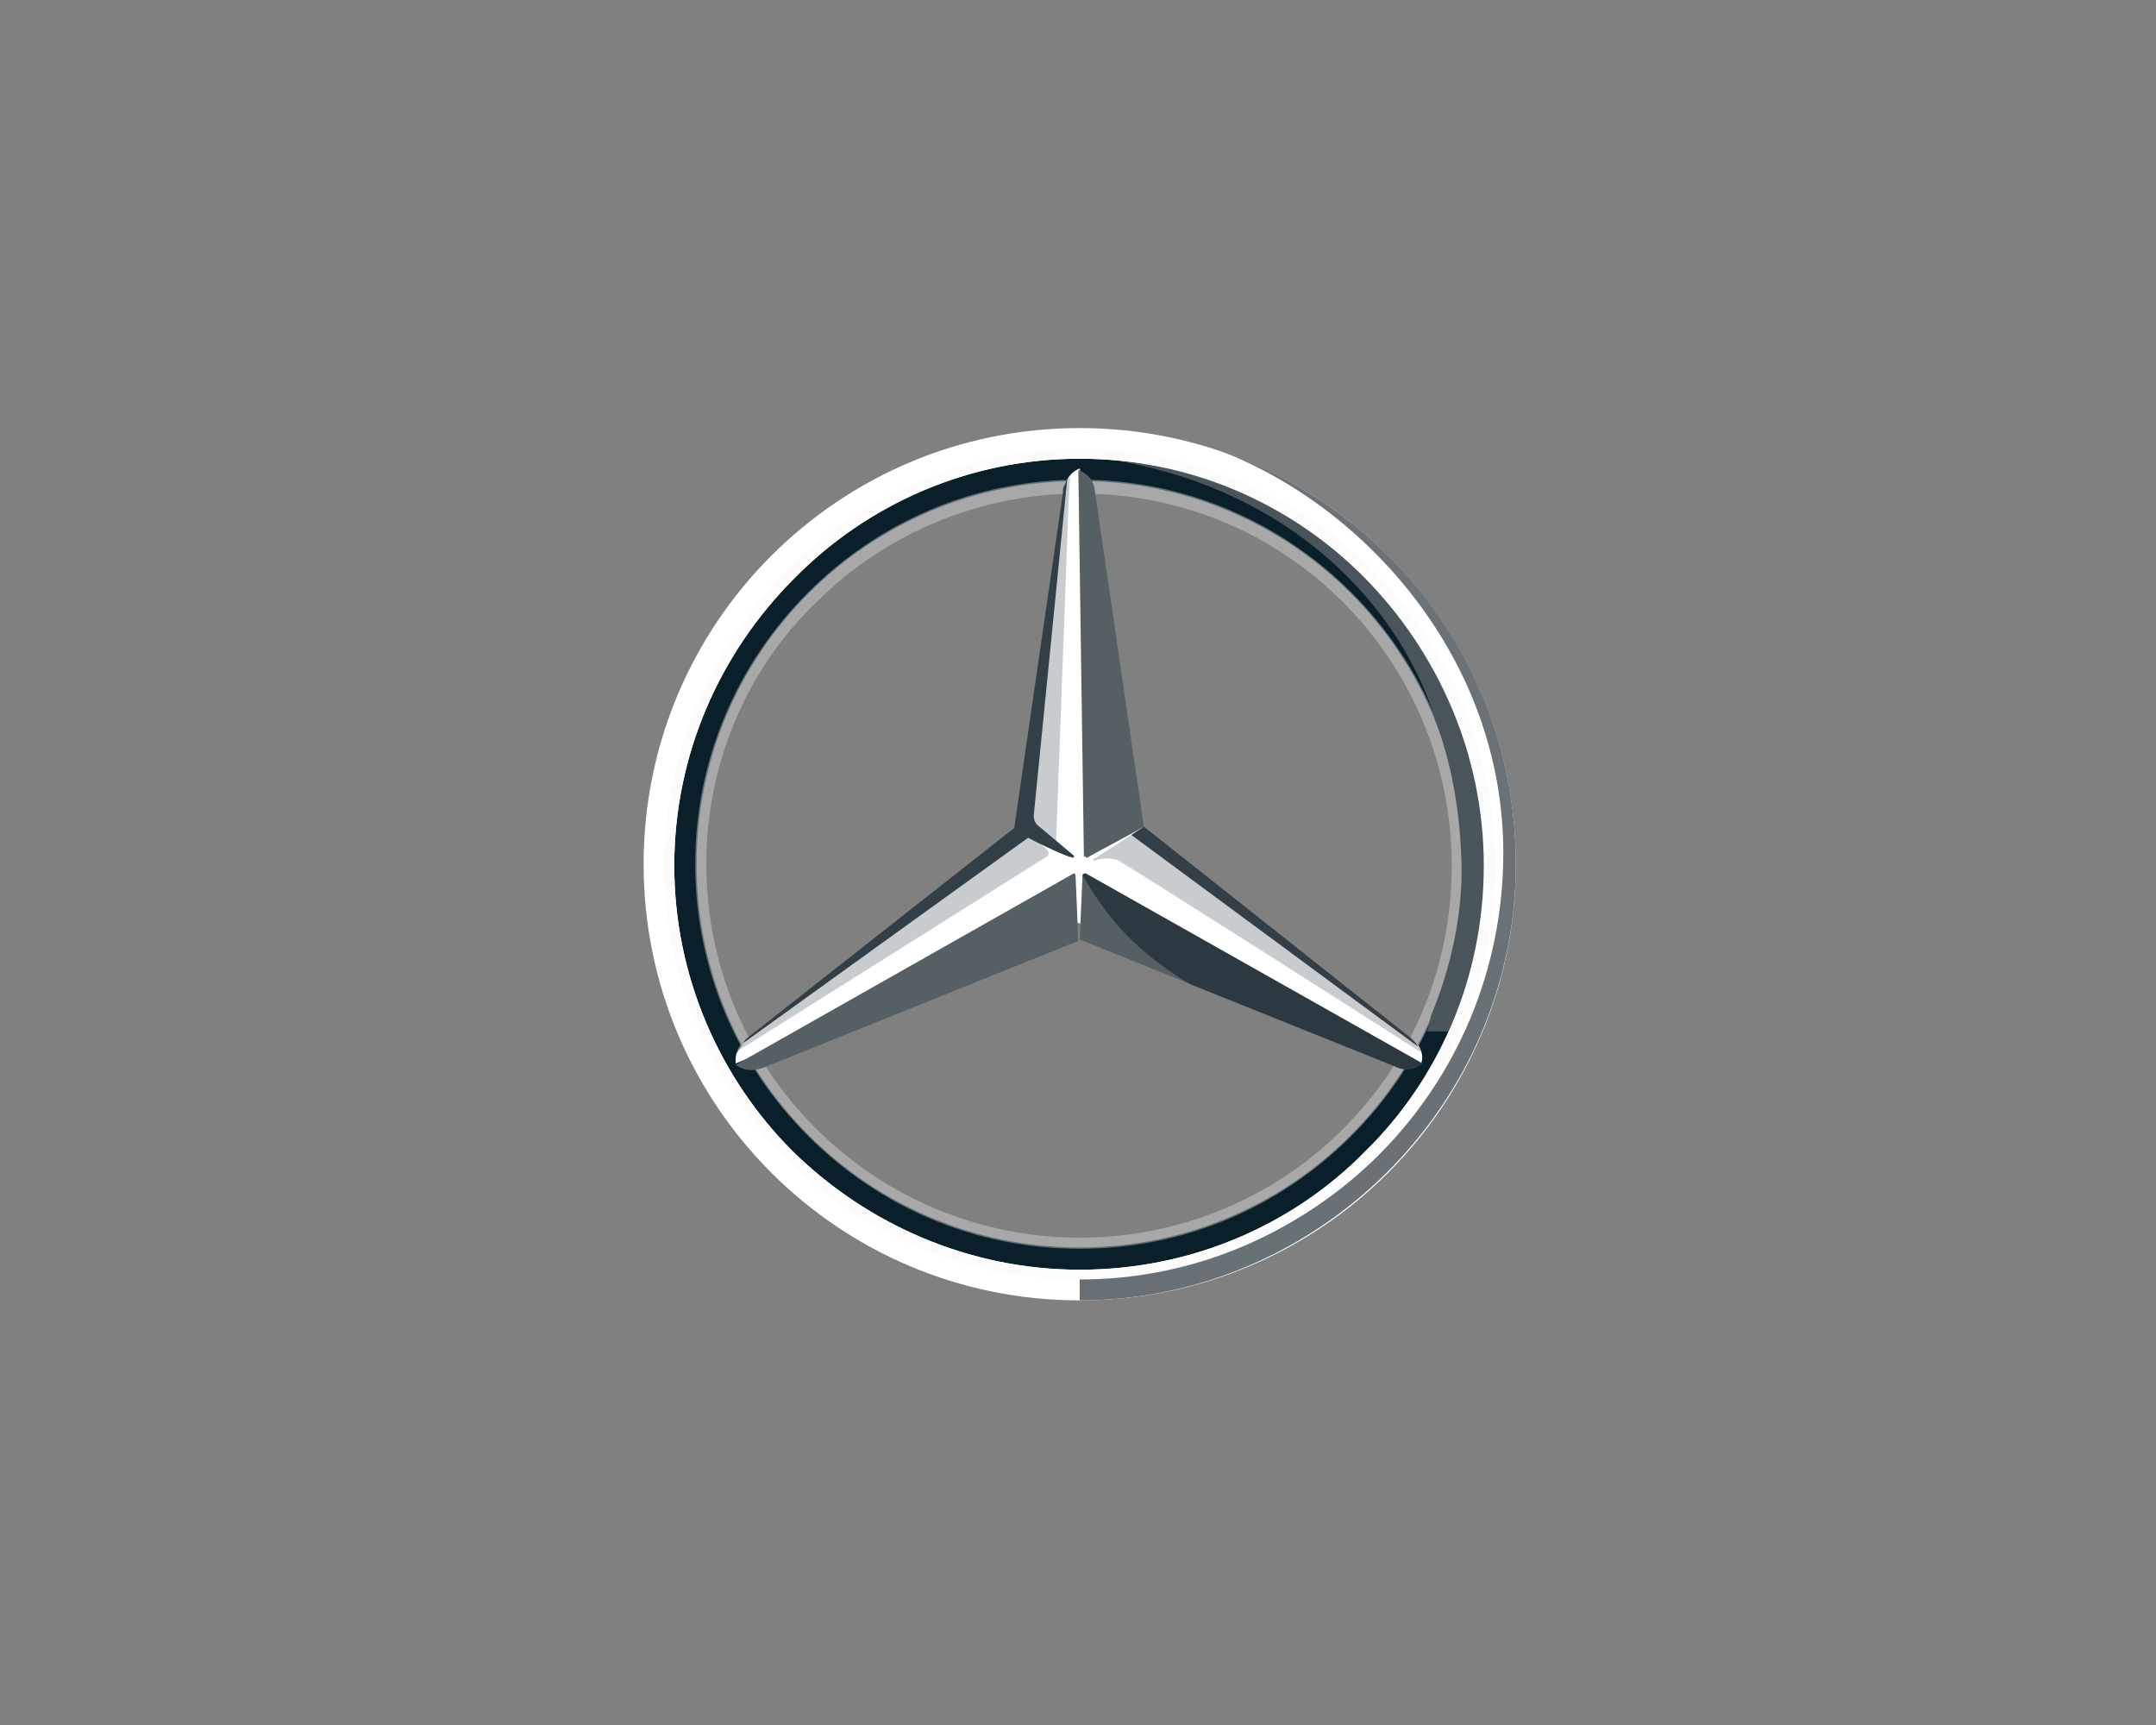 <svg width="500" height="400" viewBox="0 0 500 400" fill="none" xmlns="http://www.w3.org/2000/svg">
<rect x="0" y="0" width="500" height="400" fill="#808080" stroke="none"/>
<g clip-path="url(#clip0_173_391)">
<path d="M351.538 200.4C351.538 256.3 306.301 301.538 250.4 301.538C194.499 301.538 149.262 256.3 149.262 200.4C149.262 144.499 194.499 99.262 250.4 99.262C306.301 99.262 351.538 144.499 351.538 200.4ZM250.4 105.401C197.731 105.401 155.401 147.73 155.401 200.4C155.401 253.069 198.054 295.399 250.4 295.399C303.069 295.399 345.399 252.746 345.399 200.4C345.399 147.73 303.069 105.401 250.4 105.401Z" fill="url(#paint0_linear_173_391)"/>
<path d="M250.4 105.401C197.731 105.401 155.401 147.731 155.401 200.4C155.401 253.069 198.054 295.399 250.4 295.399C303.069 295.399 345.399 252.746 345.399 200.4C345.399 147.731 303.069 105.401 250.4 105.401ZM250.4 289.259C201.285 289.259 161.541 249.515 161.541 200.4C161.541 151.285 201.285 111.541 250.4 111.541C299.515 111.541 339.259 151.285 339.259 200.4C339.259 249.515 299.515 289.259 250.4 289.259Z" fill="url(#paint1_linear_173_391)"/>
<path opacity="0.4" d="M250.4 301.538C306.301 301.538 351.538 256.301 351.538 200.4C351.538 144.499 306.301 99.262 250.4 99.262C194.499 99.262 149.262 144.499 149.262 200.4C149.262 256.301 194.499 301.538 250.4 301.538ZM250.4 97C307.27 97 353.8 143.53 353.8 200.4C353.8 257.27 307.27 303.8 250.4 303.8C193.53 303.8 147 257.27 147 200.4C147 143.53 193.53 97 250.4 97Z" fill="url(#paint2_linear_173_391)"/>
<path d="M154.109 200.723C154.109 147.73 197.085 104.108 250.4 104.108C303.716 104.108 346.691 147.407 346.691 200.723C346.691 253.715 303.716 296.691 250.4 296.691C197.085 296.691 154.109 253.715 154.109 200.723ZM184.16 134.159C167.034 151.285 156.371 174.873 156.371 200.723C156.371 226.573 167.034 250.161 183.836 266.963C200.962 283.766 224.55 294.429 250.4 294.429C276.25 294.429 299.838 284.089 316.641 266.963C333.766 250.161 344.106 226.573 344.106 200.723C344.106 174.873 333.443 151.285 316.641 134.159C299.838 117.033 276.25 106.37 250.4 106.37C224.55 106.37 200.962 117.033 184.16 134.159Z" fill="white"/>
<path opacity="0.4" d="M250.4 289.582C226.489 289.582 204.193 280.211 187.391 263.409C170.588 246.606 161.218 224.311 161.218 200.399C161.218 176.488 170.588 154.192 187.391 137.39C204.193 120.587 226.489 111.217 250.4 111.217C274.311 111.217 296.607 120.587 313.409 137.39C330.212 154.192 339.583 176.488 339.583 200.399C339.583 224.311 330.212 246.606 313.409 263.409C296.607 280.211 274.311 289.582 250.4 289.582ZM250.4 286.997C273.342 286.997 295.314 277.949 311.471 261.793C327.95 245.314 336.674 223.664 336.674 200.722C336.674 177.781 327.627 155.808 311.471 139.652C294.991 123.172 273.342 114.448 250.4 114.448C227.458 114.448 205.486 123.496 189.329 139.652C172.85 155.485 163.803 177.457 163.803 200.399C163.803 223.341 172.85 245.314 189.006 261.47C205.486 277.949 227.458 286.997 250.4 286.997Z" fill="url(#paint3_linear_173_391)"/>
<path d="M328.919 242.407C327.304 241.114 264.941 191.676 264.941 191.676L250.4 108.633C249.431 108.956 248.138 109.925 247.492 111.218L237.152 191.999L172.85 241.437C172.85 241.437 171.558 243.053 170.911 244.022C170.588 244.668 170.588 245.638 170.588 246.607L250.077 213.972L329.566 246.607C330.212 244.992 329.566 243.376 328.919 242.407Z" fill="white"/>
<path d="M251.046 202.985L250.4 217.849L323.426 247.253C326.011 248.546 327.95 247.9 329.889 246.607L252.016 202.662C251.692 202.339 251.046 202.662 251.046 202.985Z" fill="#565F64"/>
<path d="M251.046 202.985C251.046 202.985 255.247 210.417 260.094 215.587C266.88 223.019 275.927 228.189 275.927 228.189L323.426 247.253C326.011 248.546 327.95 247.9 329.889 246.607L252.016 202.662C251.693 202.339 251.046 202.662 251.046 202.985Z" fill="url(#paint4_linear_173_391)"/>
<path d="M329.566 243.699C329.566 243.376 329.242 243.052 328.919 242.406L262.356 193.614L253.308 199.431C253.308 199.431 253.954 199.754 254.277 199.431C255.247 199.107 257.186 198.784 259.124 199.431C260.74 200.077 329.566 244.022 329.566 244.022C329.566 244.022 329.566 244.022 329.566 243.699Z" fill="#A4AAAE" fill-opacity="0.6"/>
<path d="M327.304 240.791L265.264 191.676L262.356 193.615L328.919 242.73C328.596 242.083 327.95 241.437 327.304 240.791Z" fill="#333E46"/>
<path d="M252.016 198.138C251.693 198.461 251.693 198.461 251.693 198.461C251.693 198.461 251.693 199.107 252.339 198.784C252.662 198.461 262.033 193.614 265.264 191.675L253.954 114.125C253.631 111.217 252.339 109.924 250.077 108.955L251.369 198.784L252.016 198.138Z" fill="#565F64"/>
<path d="M246.522 114.126V118.326L239.414 189.737C239.414 190.706 239.737 191.676 240.706 192.322L244.907 195.553L247.815 116.711L248.138 110.571C247.169 111.218 246.846 112.51 246.522 114.126ZM242.645 196.846L238.767 193.614L173.173 241.114C173.173 241.114 171.234 242.406 170.911 243.699L173.173 242.406L241.999 199.108C243.291 198.461 243.614 197.815 242.645 196.846Z" fill="#A4AAAE" fill-opacity="0.6"/>
<path d="M249.431 202.985C249.431 202.662 249.108 202.339 248.784 202.662L170.588 246.93C172.527 248.223 174.466 248.546 177.051 247.577L250.077 218.172L249.431 202.985Z" fill="#565F64"/>
<path d="M251.692 198.461L252.016 198.137C251.692 198.461 251.692 198.461 251.692 198.461C251.692 198.461 251.692 198.784 252.016 198.784H252.339C252.662 198.461 262.032 193.614 265.264 191.675L263.971 182.304L253.954 114.125C253.954 112.832 253.631 111.863 252.985 111.217C252.985 111.217 257.832 176.488 257.832 183.597C257.832 192.967 251.692 198.461 251.692 198.461Z" fill="url(#paint5_linear_173_391)"/>
<path d="M249.431 202.985C249.431 202.662 249.108 202.339 248.784 202.662L170.588 246.93C172.527 248.223 174.466 248.546 177.051 247.577L250.077 218.172L249.431 202.985Z" fill="url(#paint6_linear_173_391)" fill-opacity="0.8"/>
<path opacity="0.8" d="M177.051 247.253L250.077 217.848L249.431 203.631C248.138 207.508 245.876 211.709 239.737 214.94C235.213 217.525 191.914 238.851 176.404 246.283C175.435 246.93 174.143 247.253 173.496 247.576C174.789 248.222 175.758 247.899 177.051 247.253Z" fill="url(#paint7_linear_173_391)"/>
<path d="M252.016 198.138C251.693 198.461 251.693 198.461 251.693 198.461C251.693 198.461 251.693 199.107 252.339 198.784C252.662 198.461 262.033 193.614 265.264 191.675L253.954 114.125C253.631 111.217 252.339 109.924 250.077 108.955L251.369 198.784L252.016 198.138Z" fill="url(#paint8_linear_173_391)"/>
<path d="M252.016 198.138C251.693 198.461 251.693 198.461 251.693 198.461C251.693 198.461 251.693 199.107 252.339 198.784C252.662 198.461 262.033 193.614 265.264 191.675L253.954 114.125C253.631 111.217 252.339 109.924 250.077 108.955L251.369 198.784L252.016 198.138Z" fill="url(#paint9_linear_173_391)"/>
<path d="M163.479 240.468C161.218 235.298 148.293 210.094 162.51 161.625H157.017C154.109 171.319 151.847 177.135 150.554 185.859C150.554 185.859 149.908 189.091 149.585 192.645C149.262 196.199 149.262 198.138 149.262 200.4C149.262 219.788 154.109 231.097 154.109 231.097C159.279 247.253 168.326 261.794 180.605 272.78C191.268 282.151 207.748 289.259 221.319 291.844C219.057 291.521 180.282 275.042 163.479 240.468Z" fill="url(#paint10_linear_173_391)"/>
<path d="M251.693 202.339H248.784C249.108 202.339 249.431 202.339 249.431 202.662L250.077 217.526H250.4L251.046 202.662C251.046 202.339 251.369 202.016 251.693 202.339Z" fill="url(#paint11_linear_173_391)"/>
<path d="M282.712 104.432C316.641 117.357 348.63 152.9 348.63 197.815C348.63 252.1 305.331 296.368 250.4 296.368V301.538C305.331 301.538 351.538 256.3 351.538 200.4C351.538 155.809 323.103 118.326 282.712 104.432Z" fill="url(#paint12_linear_173_391)"/>
<path d="M336.998 162.272C314.379 110.249 263.325 107.341 260.417 107.018C260.417 107.018 260.417 107.018 260.094 107.018C299.192 114.126 324.073 139.653 332.797 166.473V166.796C336.674 177.136 338.613 188.122 338.936 200.078C339.259 211.387 336.674 223.989 331.828 235.621C331.504 237.237 331.181 239.176 330.858 239.176H336.028C351.538 210.094 344.753 180.69 336.998 162.272Z" fill="url(#paint13_linear_173_391)"/>
<path d="M154.109 200.723C154.109 147.73 197.085 104.108 250.4 104.108C303.716 104.108 346.691 147.407 346.691 200.723C346.691 253.715 303.716 296.691 250.4 296.691C197.085 296.691 154.109 253.715 154.109 200.723ZM184.16 134.159C167.034 151.285 156.371 174.873 156.371 200.723C156.371 226.573 167.034 250.161 183.836 266.963C200.962 283.766 224.55 294.429 250.4 294.429C276.25 294.429 299.838 284.089 316.641 266.963C333.766 250.161 344.106 226.573 344.106 200.723C344.106 174.873 333.443 151.285 316.641 134.159C299.838 117.033 276.25 106.37 250.4 106.37C224.55 106.37 200.962 117.033 184.16 134.159Z" fill="#FBFBFB"/>
<path d="M172.527 241.759L238.444 194.26C241.999 196.199 247.815 198.784 248.461 198.784C249.107 199.107 249.107 198.461 249.107 198.461L241.029 191.675C240.06 191.029 239.737 190.059 239.737 189.09L247.492 111.217C247.169 111.54 247.169 112.186 246.846 112.509C246.522 113.156 246.522 113.479 246.522 114.125L235.213 191.998L173.173 240.79C172.85 241.113 172.527 241.436 172.527 241.759Z" fill="#333F47"/>
</g>
<defs>
<linearGradient id="paint0_linear_173_391" x1="2508.01" y1="3718.19" x2="18018.1" y2="16708" gradientUnits="userSpaceOnUse">
<stop stop-color="white"/>
<stop offset="0.1" stop-color="#CDD0D0"/>
<stop offset="0.2" stop-color="#A5ACAF"/>
<stop offset="0.3" stop-color="#98A0A4"/>
<stop offset="0.4" stop-color="#828A8F"/>
<stop offset="0.5" stop-color="#667075"/>
<stop offset="0.6" stop-color="#535C63"/>
<stop offset="0.7" stop-color="#475158"/>
<stop offset="0.8" stop-color="#434D54"/>
<stop offset="1" stop-color="#475157"/>
</linearGradient>
<linearGradient id="paint1_linear_173_391" x1="2385.02" y1="3498.19" x2="16925.5" y2="15712.4" gradientUnits="userSpaceOnUse">
<stop stop-color="#0B1F2A"/>
<stop offset="0.2" stop-color="#333F47"/>
<stop offset="0.5" stop-color="#81898D"/>
<stop offset="0.7" stop-color="#B3B8B8"/>
<stop offset="0.8" stop-color="#DEE0DD"/>
<stop offset="1" stop-color="#FBFBFB"/>
</linearGradient>
<linearGradient id="paint2_linear_173_391" x1="14032.6" y1="20165.3" x2="6956.1" y2="713.265" gradientUnits="userSpaceOnUse">
<stop stop-color="#E1E3E1"/>
<stop offset="0.1" stop-color="#C1C5C4"/>
<stop offset="0.3" stop-color="#9BA1A2"/>
<stop offset="0.5" stop-color="#7D8487"/>
<stop offset="0.7" stop-color="#687074" stop-opacity="0"/>
<stop offset="0.8" stop-color="#5B6469" stop-opacity="0"/>
<stop offset="1" stop-color="#576065" stop-opacity="0"/>
</linearGradient>
<linearGradient id="paint3_linear_173_391" x1="4620.34" y1="1306.8" x2="13538.6" y2="16752.1" gradientUnits="userSpaceOnUse">
<stop stop-color="#E1E3E1"/>
<stop offset="0.1" stop-color="#C1C5C4"/>
<stop offset="0.3" stop-color="#9BA1A2"/>
<stop offset="0.5" stop-color="#7D8487"/>
<stop offset="0.7" stop-color="#687074" stop-opacity="0"/>
<stop offset="0.8" stop-color="#5B6469" stop-opacity="0"/>
<stop offset="1" stop-color="#576065" stop-opacity="0"/>
</linearGradient>
<linearGradient id="paint4_linear_173_391" x1="4225.5" y1="2443.07" x2="3944.3" y2="2906.22" gradientUnits="userSpaceOnUse">
<stop stop-color="#27343C"/>
<stop offset="1" stop-color="#00111E" stop-opacity="0"/>
</linearGradient>
<linearGradient id="paint5_linear_173_391" x1="969.841" y1="8092.41" x2="311.413" y2="7034.71" gradientUnits="userSpaceOnUse">
<stop offset="0.1" stop-color="#02131F"/>
<stop offset="0.9" stop-color="#02131F" stop-opacity="0"/>
</linearGradient>
<linearGradient id="paint6_linear_173_391" x1="8151.81" y1="2130.27" x2="6863.32" y2="2498.38" gradientUnits="userSpaceOnUse">
<stop offset="0.2" stop-color="#02131F"/>
<stop offset="0.9" stop-color="#02131F" stop-opacity="0"/>
</linearGradient>
<linearGradient id="paint7_linear_173_391" x1="4244.91" y1="2639.63" x2="4162.23" y2="2432.96" gradientUnits="userSpaceOnUse">
<stop stop-color="#02131F"/>
<stop offset="0.1" stop-color="#02131F"/>
<stop offset="1" stop-color="#02131F" stop-opacity="0"/>
</linearGradient>
<linearGradient id="paint8_linear_173_391" x1="1021.86" y1="4471.12" x2="975.942" y2="4476.52" gradientUnits="userSpaceOnUse">
<stop offset="0.3" stop-color="#02131F"/>
<stop offset="0.8" stop-color="#02131F" stop-opacity="0"/>
</linearGradient>
<linearGradient id="paint9_linear_173_391" x1="1022.78" y1="4438.84" x2="989.508" y2="4443.18" gradientUnits="userSpaceOnUse">
<stop offset="0.4" stop-color="#27343C"/>
<stop offset="1" stop-color="#3B474E" stop-opacity="0"/>
</linearGradient>
<linearGradient id="paint10_linear_173_391" x1="2540.11" y1="4329.95" x2="6863.03" y2="6824.5" gradientUnits="userSpaceOnUse">
<stop stop-color="#25323B" stop-opacity="0"/>
<stop offset="0.1" stop-color="#27343C"/>
</linearGradient>
<linearGradient id="paint11_linear_173_391" x1="408.731" y1="1766.59" x2="408.731" y2="215.595" gradientUnits="userSpaceOnUse">
<stop offset="0.3" stop-color="#A5ABAF"/>
<stop offset="1" stop-color="#A5ABAF" stop-opacity="0"/>
</linearGradient>
<linearGradient id="paint12_linear_173_391" x1="5323.49" y1="104.432" x2="5323.49" y2="19815.1" gradientUnits="userSpaceOnUse">
<stop stop-color="#6B7378"/>
<stop offset="0.2" stop-color="#333F47"/>
<stop offset="0.5" stop-color="#27343C"/>
<stop offset="0.8" stop-color="#333F47"/>
<stop offset="1" stop-color="#434D54"/>
</linearGradient>
<linearGradient id="paint13_linear_173_391" x1="5748.73" y1="1722.65" x2="2194.5" y2="6935.53" gradientUnits="userSpaceOnUse">
<stop offset="0.7" stop-color="#49545B"/>
<stop offset="0.8" stop-color="white" stop-opacity="0"/>
</linearGradient>
<clipPath id="clip0_173_391">
<rect width="206.8" height="206.8" fill="white" transform="translate(147 97)"/>
</clipPath>
</defs>
</svg>
